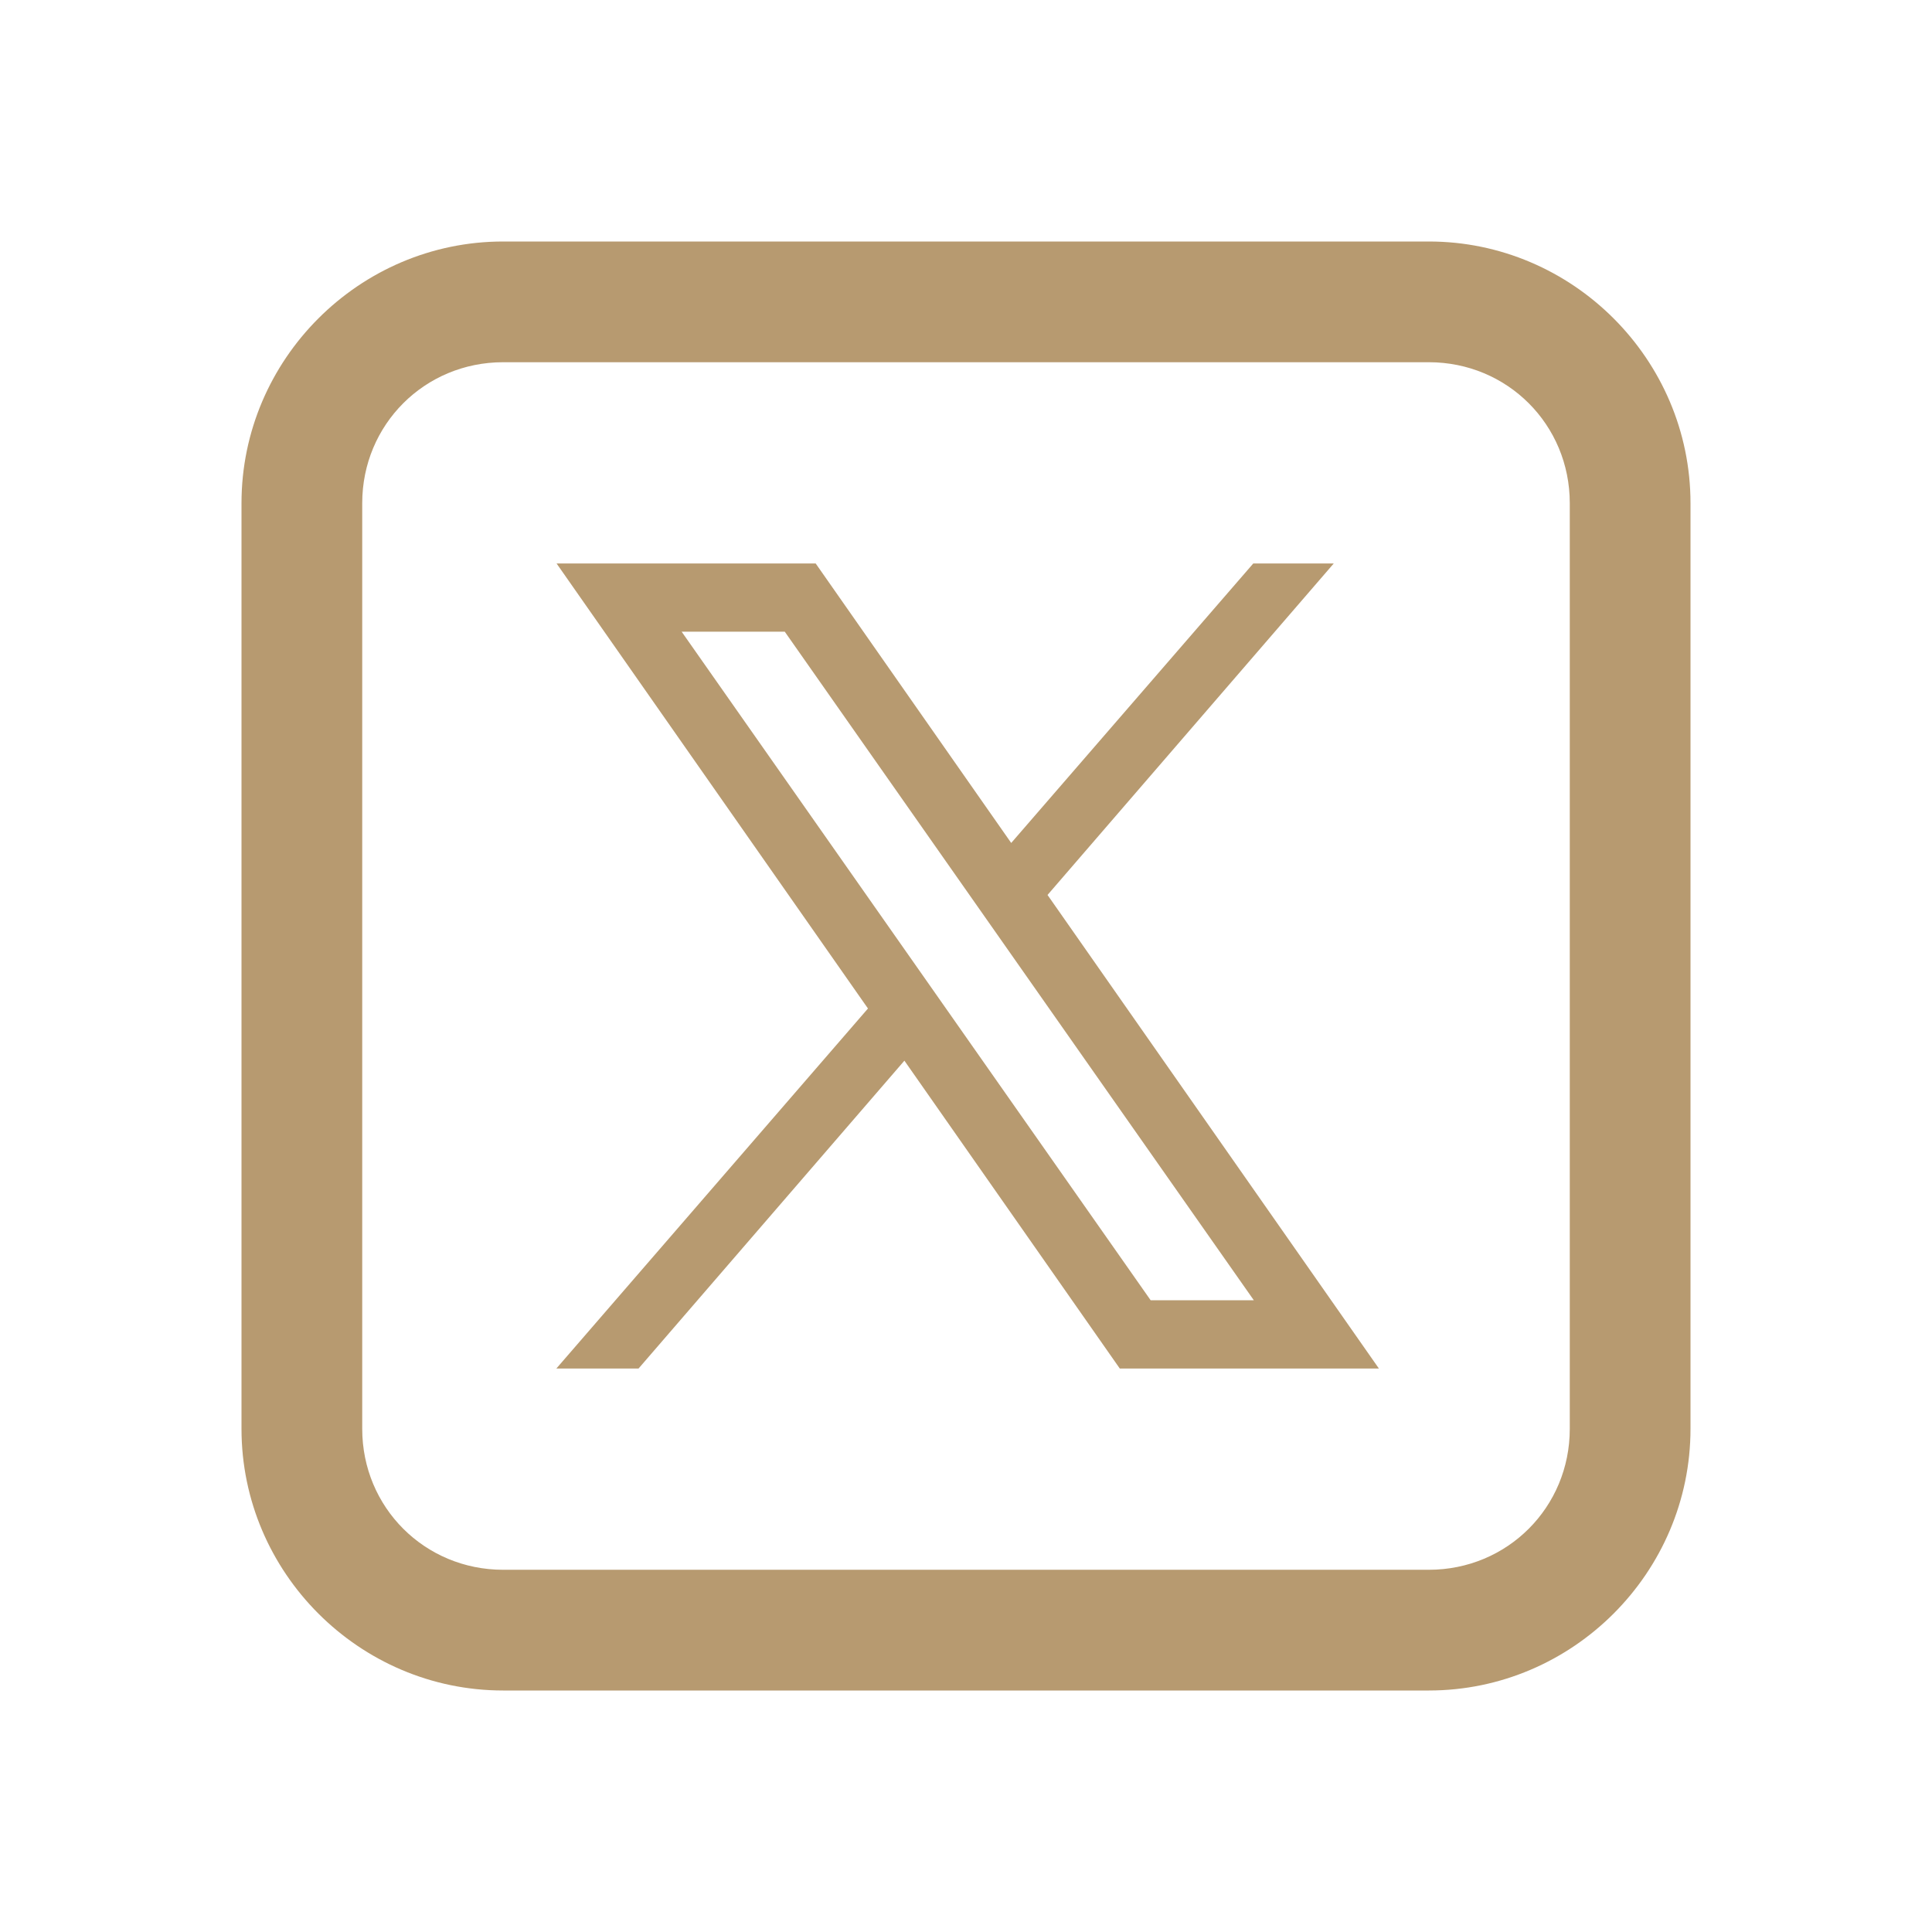 <svg width="35" height="35" viewBox="0 0 35 35" fill="none" xmlns="http://www.w3.org/2000/svg">
<path d="M9.115 4.375C6.51 4.375 4.375 6.51 4.375 9.115V25.885C4.375 28.49 6.51 30.625 9.115 30.625H25.885C28.49 30.625 30.625 28.49 30.625 25.885V9.115C30.625 6.51 28.49 4.375 25.885 4.375H9.115ZM9.115 6.562H25.885C27.307 6.562 28.438 7.693 28.438 9.115V25.885C28.438 27.307 27.307 28.438 25.885 28.438H9.115C7.693 28.438 6.562 27.307 6.562 25.885V9.115C6.562 7.693 7.693 6.562 9.115 6.562ZM10.083 10.208L15.724 18.27L10.079 24.792H11.568L16.384 19.215L20.286 24.792H24.98L18.977 16.213L24.162 10.208H22.704L18.319 15.271L14.777 10.208H10.083ZM12.349 11.444H14.217L22.714 23.555H20.845L12.349 11.444Z" fill="#B79A70"/>
</svg>
